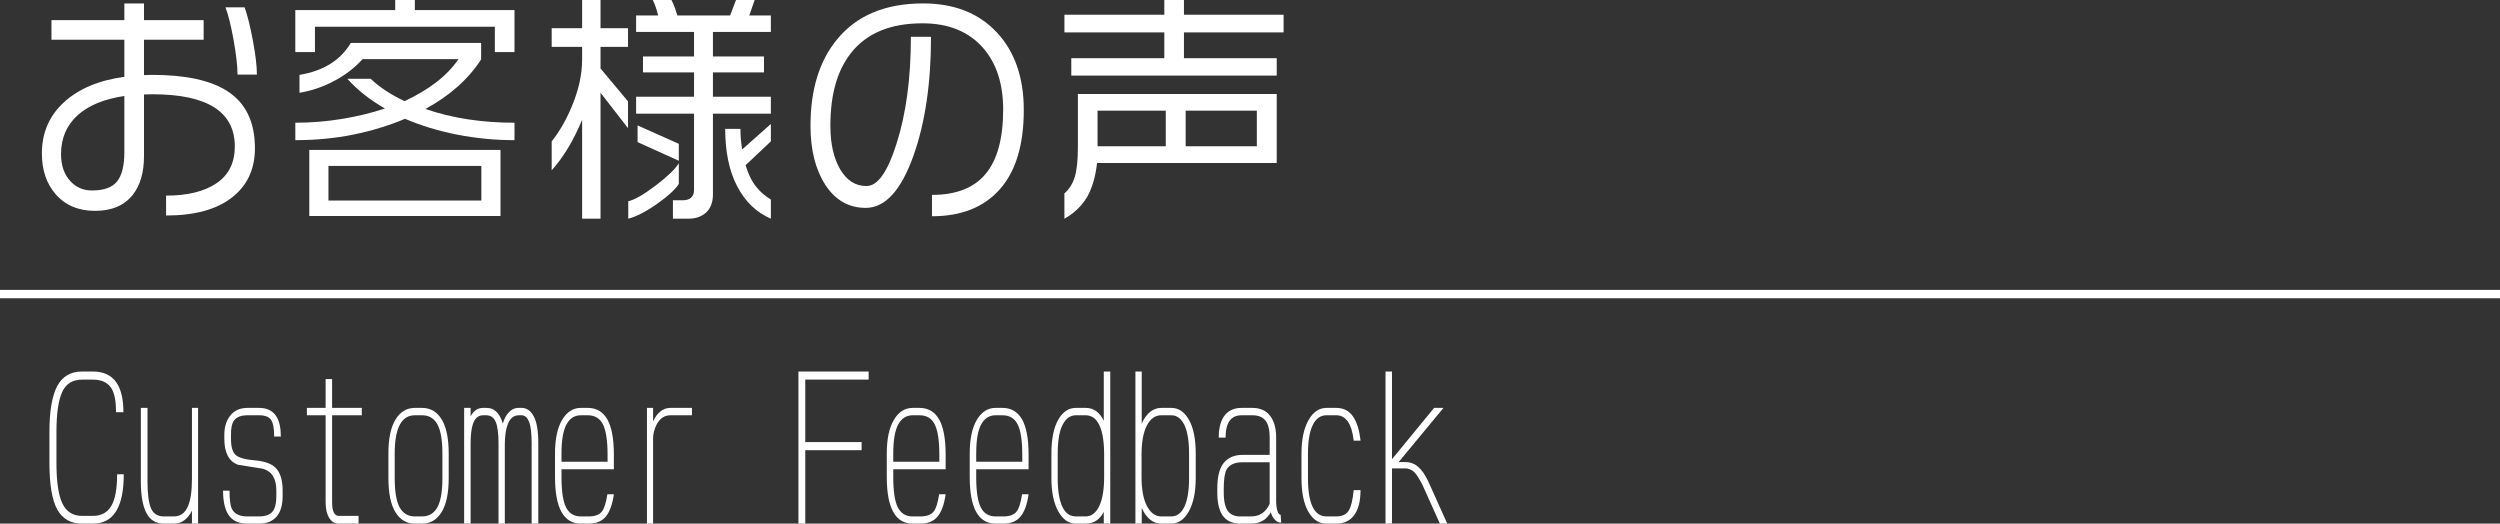 <?xml version="1.0" encoding="utf-8"?>
<!-- Generator: Adobe Illustrator 15.1.0, SVG Export Plug-In . SVG Version: 6.00 Build 0)  -->
<!DOCTYPE svg PUBLIC "-//W3C//DTD SVG 1.1//EN" "http://www.w3.org/Graphics/SVG/1.1/DTD/svg11.dtd">
<svg version="1.1" id="レイヤー_1" xmlns="http://www.w3.org/2000/svg" xmlns:xlink="http://www.w3.org/1999/xlink" x="0px"
	 y="0px" width="298.4px" height="62.5px" viewBox="0 0 298.4 62.5" enable-background="new 0 0 298.4 62.5" xml:space="preserve">
<rect x="0" y="0" width="298.4" height="62.5" fill="#333333" stroke="none"/>
<rect x="0" y="34.6" fill="#FFFFFF" width="298.4" height="1"/>
<g>
	<path fill="#FFFFFF" d="M30.429,17.695c0,2.5-0.918,4.463-2.754,5.889c-1.836,1.425-4.453,2.139-7.852,2.139V23.35
		c2.559,0,4.565-0.493,6.021-1.479c1.455-0.986,2.183-2.446,2.183-4.38c0-4.16-3.281-6.24-9.844-6.24l-0.996,0.029v7.354
		c0,1.953-0.45,3.497-1.348,4.629c-1.016,1.27-2.51,1.904-4.482,1.904c-1.992,0-3.564-0.664-4.717-1.992
		C5.546,21.924,5,20.303,5,18.311c0-2.461,0.879-4.497,2.637-6.108s4.16-2.622,7.207-3.032V4.746H6.142V2.402h8.701V0.41h2.344
		v1.992h7.119v2.344h-7.119v4.219l0.938-0.029c4.003,0,7.002,0.645,8.994,1.934C29.326,12.275,30.429,14.551,30.429,17.695z
		 M14.844,18.135v-6.68c-2.461,0.371-4.336,1.153-5.625,2.344c-1.289,1.191-1.934,2.725-1.934,4.6c0,1.348,0.371,2.422,1.113,3.223
		c0.684,0.743,1.542,1.113,2.578,1.113c1.425,0,2.427-0.361,3.003-1.084C14.555,20.928,14.844,19.756,14.844,18.135z M30.664,8.906
		h-2.314c0-1.015-0.157-2.392-0.469-4.131c-0.313-1.738-0.635-3.037-0.967-3.896h2.285c0.332,0.918,0.659,2.231,0.981,3.94
		C30.503,6.529,30.664,7.891,30.664,8.906z"/>
	<path fill="#FFFFFF" d="M49.516,0v1.201H61.41v5.01h-2.344V3.193H37.592v3.018h-2.344v-5.01h11.924V0H49.516z M57.426,5.127V7.09
		c-1.504,2.344-3.721,4.317-6.65,5.918c3.183,1.094,6.728,1.641,10.635,1.641v2.08c-2.325,0-4.604-0.22-6.841-0.659
		c-2.237-0.439-4.312-1.069-6.226-1.89c-1.895,0.801-3.936,1.426-6.123,1.875c-2.188,0.45-4.512,0.674-6.973,0.674v-2.08
		c1.875,0,3.73-0.151,5.566-0.454c1.835-0.303,3.545-0.718,5.127-1.245c-1.777-1.015-3.271-2.197-4.482-3.545h2.783
		c1.074,1.016,2.421,1.904,4.043,2.666c1.425-0.664,2.676-1.406,3.75-2.227c1.074-0.82,1.973-1.748,2.695-2.783H43.276
		c-0.938,1.036-2.07,1.904-3.398,2.607c-1.329,0.703-2.706,1.172-4.131,1.406V8.936c2.852-0.469,4.893-1.738,6.123-3.809H57.426z
		 M59.74,17.9v7.881H36.918V17.9H59.74z M39.203,23.936h18.252v-4.131H39.203V23.936z"/>
	<path fill="#FFFFFF" d="M71.678,0v3.369h3.281v2.227h-3.281v2.578L74.96,12.1v3.193l-3.281-4.219v15.029h-2.197V14.297
		c-0.527,1.27-1.094,2.402-1.699,3.398c-0.605,0.996-1.25,1.875-1.934,2.637v-3.457c0.918-1.152,1.709-2.52,2.373-4.102
		c0.839-1.992,1.26-3.877,1.26-5.654V5.596h-3.633V3.369h3.633V0H71.678z M81.024,19.482v2.461c-0.371,0.625-1.201,1.396-2.49,2.314
		c-1.367,0.977-2.549,1.592-3.545,1.846v-2.08c0.762-0.176,1.85-0.801,3.267-1.875C79.672,21.075,80.594,20.186,81.024,19.482z
		 M80.145,0c0.136,0.254,0.268,0.557,0.396,0.908c0.127,0.352,0.229,0.664,0.308,0.938h6.299L87.85,0h2.227l-0.645,1.846h2.578
		v1.963h-6.914v2.93h6.094v1.904h-6.094v2.9h6.914v2.021h-6.914v9.639c0,0.938-0.269,1.655-0.806,2.153
		c-0.538,0.498-1.245,0.747-2.124,0.747h-1.846v-2.197h1.143c0.918,0,1.377-0.42,1.377-1.26v-9.082h-6.914v-2.021h6.914v-2.9h-6.094
		V6.738h6.094v-2.93h-6.914V1.846h2.637c-0.157-0.546-0.245-0.85-0.264-0.908C78.221,0.684,78.094,0.371,77.919,0H80.145z
		 M81.024,17.168v2.021l-4.922-2.227v-1.992L81.024,17.168z M88.378,15.381c0,0.391,0.015,0.772,0.044,1.143
		c0.029,0.371,0.083,0.811,0.161,1.318l3.428-3.047v2.08l-3.018,2.842c0.312,1.055,0.742,1.924,1.289,2.607
		c0.469,0.586,1.044,1.084,1.729,1.494v2.285c-1.719-0.743-3.057-2.026-4.014-3.853c-0.957-1.826-1.436-4.116-1.436-6.87H88.378z"/>
	<path fill="#FFFFFF" d="M122.199,13.125c0,4.16-0.951,7.314-2.855,9.463s-4.605,3.223-8.102,3.223v-2.549
		c2.891,0,5.029-0.839,6.416-2.52c1.387-1.68,2.08-4.238,2.08-7.676c0-3.066-0.801-5.518-2.402-7.354
		c-1.719-1.953-4.131-2.93-7.236-2.93c-3.828,0-6.669,1.182-8.525,3.545c-1.641,2.07-2.461,4.961-2.461,8.672
		c0,2.149,0.391,3.887,1.172,5.215c0.781,1.329,1.826,1.992,3.135,1.992c1.328,0,2.52-1.67,3.574-5.01
		c1.152-3.574,1.729-7.841,1.729-12.803h2.402c0,5.508-0.693,10.225-2.08,14.15c-1.484,4.18-3.388,6.27-5.712,6.27
		c-2.012,0-3.614-0.908-4.805-2.725c-1.191-1.816-1.787-4.179-1.787-7.09c0-4.277,1.044-7.695,3.135-10.254
		c2.344-2.89,5.781-4.336,10.312-4.336c3.691,0,6.616,1.147,8.775,3.442C121.12,6.148,122.199,9.239,122.199,13.125z"/>
	<path fill="#FFFFFF" d="M141.316,0v1.758h11.894v2.109h-11.894v3.076h11.074v2.08h-24.521v-2.08h11.104V3.867h-11.924V1.758h11.924
		V0H141.316z M152.389,11.221v8.232h-21.445c-0.176,1.582-0.557,2.911-1.143,3.984c-0.645,1.113-1.563,2.002-2.754,2.666v-3.018
		c0.586-0.508,1.001-1.172,1.245-1.992s0.366-2.002,0.366-3.545v-6.328H152.389z M131.003,17.461h8.145v-4.248h-8.145V17.461z
		 M141.521,17.461h8.496v-4.248h-8.496V17.461z"/>
</g>
<g>
	<path fill="#FFFFFF" d="M14.773,56.613c0,3.925-1.225,5.887-3.674,5.887H9.789c-1.347,0-2.331-0.563-2.954-1.687
		S5.9,57.831,5.9,55.238v-3.674c0-2.478,0.308-4.3,0.924-5.468c0.616-1.167,1.604-1.751,2.965-1.751h1.311
		c1.26,0,2.191,0.438,2.793,1.311c0.559,0.803,0.838,1.984,0.838,3.545h-0.881c0-1.289-0.172-2.22-0.516-2.793
		c-0.43-0.73-1.175-1.096-2.234-1.096H9.789c-1.132,0-1.923,0.498-2.374,1.493c-0.451,0.996-0.677,2.582-0.677,4.759v3.674
		c0,2.249,0.236,3.867,0.709,4.855s1.253,1.482,2.342,1.482h1.311c0.988,0,1.715-0.394,2.181-1.182
		c0.465-0.787,0.698-2.048,0.698-3.781H14.773z"/>
	<path fill="#FFFFFF" d="M23.642,62.5h-0.73v-1.547c-0.244,0.486-0.544,0.866-0.902,1.139c-0.358,0.271-0.773,0.408-1.246,0.408
		H19.56c-0.945,0-1.64-0.423-2.084-1.268c-0.444-0.845-0.666-2.112-0.666-3.803v-8.744h0.795v8.744c0,1.519,0.14,2.6,0.419,3.244
		s0.791,0.967,1.536,0.967h1.203c0.773,0,1.332-0.408,1.676-1.225c0.315-0.73,0.473-1.826,0.473-3.287v-8.443h0.73V62.5z"/>
	<path fill="#FFFFFF" d="M33.735,59.213c0,1.031-0.222,1.826-0.666,2.385c-0.487,0.602-1.21,0.902-2.17,0.902h-1.396
		c-0.888,0-1.568-0.266-2.041-0.795c-0.559-0.645-0.838-1.689-0.838-3.137h0.773c0,1.046,0.086,1.755,0.258,2.127
		c0.301,0.63,0.917,0.945,1.848,0.945h1.396c0.745,0,1.278-0.183,1.601-0.548s0.483-0.991,0.483-1.88v-0.666
		c0-1.432-0.537-2.299-1.611-2.6c-1.003-0.157-1.991-0.314-2.965-0.473c-1.089-0.4-1.633-1.439-1.633-3.115v-0.451
		c0-0.845,0.193-1.554,0.58-2.127c0.487-0.73,1.217-1.096,2.191-1.096h1.375c0.945,0,1.633,0.337,2.063,1.01
		c0.358,0.573,0.537,1.375,0.537,2.406h-0.795c0-0.959-0.125-1.622-0.376-1.987c-0.251-0.365-0.727-0.548-1.429-0.548h-1.375
		c-0.816,0-1.375,0.236-1.676,0.709c-0.201,0.315-0.301,0.859-0.301,1.633v0.451c0,0.975,0.189,1.626,0.569,1.955
		c0.379,0.33,1.139,0.541,2.277,0.634c1.139,0.094,1.958,0.384,2.46,0.87c0.573,0.559,0.859,1.469,0.859,2.729V59.213z"/>
	<path fill="#FFFFFF" d="M43.184,49.566h-3.545v10.355c0,0.588,0.071,1.01,0.215,1.268c0.143,0.258,0.329,0.387,0.559,0.387h2.385
		V62.5h-2.385c-0.458,0-0.831-0.226-1.117-0.677c-0.287-0.451-0.43-1.085-0.43-1.901V49.566h-2.234v-0.881h2.234v-3.438h0.773v3.438
		h3.545V49.566z"/>
	<path fill="#FFFFFF" d="M53.557,57.064c0,1.791-0.283,3.145-0.849,4.061c-0.566,0.916-1.343,1.375-2.331,1.375h-0.859
		c-0.988,0-1.762-0.455-2.32-1.364s-0.838-2.267-0.838-4.071v-2.922c0-1.79,0.283-3.147,0.849-4.071
		c0.565-0.924,1.335-1.386,2.31-1.386h0.859c1.002,0,1.783,0.459,2.342,1.375c0.559,0.917,0.838,2.277,0.838,4.082V57.064z
		 M52.805,57.064v-2.922c0-1.59-0.197-2.75-0.591-3.48c-0.394-0.73-1.006-1.096-1.837-1.096h-0.859
		c-1.604,0-2.406,1.525-2.406,4.576v2.922c0,1.619,0.197,2.786,0.591,3.502c0.394,0.716,0.999,1.074,1.815,1.074h0.859
		c0.816,0,1.425-0.362,1.826-1.085C52.604,59.833,52.805,58.669,52.805,57.064z"/>
	<path fill="#FFFFFF" d="M64.252,62.5h-0.795v-9.582c0-1.203-0.104-2.063-0.312-2.578c-0.208-0.516-0.505-0.773-0.892-0.773h-0.322
		c-0.616,0-1.06,0.365-1.332,1.096c-0.229,0.588-0.344,1.396-0.344,2.428v9.41h-0.752v-9.582c0-1.203-0.115-2.063-0.344-2.578
		c-0.229-0.516-0.595-0.773-1.096-0.773h-0.408c-0.587,0-0.996,0.365-1.225,1.096c-0.172,0.545-0.258,1.318-0.258,2.32V62.5H55.4
		V48.686h0.773v1.01c0.358-0.673,0.852-1.01,1.482-1.01h0.408c0.444,0,0.809,0.129,1.096,0.387c0.372,0.301,0.659,0.795,0.859,1.482
		c0.172-0.572,0.401-1.01,0.688-1.311c0.329-0.372,0.737-0.559,1.225-0.559h0.322c0.616,0,1.103,0.341,1.461,1.021
		c0.358,0.681,0.537,1.751,0.537,3.212V62.5z"/>
	<path fill="#FFFFFF" d="M73.271,58.998c-0.172,1.203-0.491,2.088-0.956,2.653c-0.466,0.565-1.157,0.849-2.073,0.849h-0.902
		c-2.063,0-3.094-1.854-3.094-5.564v-2.793c0-1.732,0.283-3.075,0.849-4.028c0.565-0.952,1.314-1.429,2.245-1.429h0.816
		c1.031,0,1.808,0.455,2.331,1.364c0.522,0.91,0.784,2.317,0.784,4.222v1.74h-6.252v0.924c0,1.705,0.183,2.915,0.548,3.631
		s0.956,1.074,1.772,1.074h0.902c0.788,0,1.332-0.208,1.633-0.623c0.258-0.344,0.465-1.017,0.623-2.02H73.271z M72.519,55.109
		v-0.838c0-1.676-0.183-2.879-0.548-3.609S71,49.566,70.156,49.566h-0.816c-0.759,0-1.336,0.365-1.729,1.096
		c-0.394,0.73-0.591,1.891-0.591,3.48v0.967H72.519z"/>
	<path fill="#FFFFFF" d="M82.591,49.566h-2.557c-0.716,0-1.268,0.365-1.654,1.096c-0.287,0.559-0.43,1.125-0.43,1.697V62.5h-0.73
		V48.686h0.73v1.611c0.243-0.516,0.516-0.895,0.816-1.139c0.358-0.314,0.78-0.473,1.268-0.473h2.557V49.566z"/>
	<path fill="#FFFFFF" d="M103.68,45.313h-7.563v7.455h6.725v0.967h-6.725V62.5h-0.816V44.346h8.379V45.313z"/>
	<path fill="#FFFFFF" d="M112.871,58.998c-0.172,1.203-0.491,2.088-0.956,2.653c-0.466,0.565-1.157,0.849-2.073,0.849h-0.902
		c-2.063,0-3.094-1.854-3.094-5.564v-2.793c0-1.732,0.283-3.075,0.849-4.028c0.565-0.952,1.314-1.429,2.245-1.429h0.816
		c1.031,0,1.808,0.455,2.331,1.364c0.522,0.91,0.784,2.317,0.784,4.222v1.74h-6.252v0.924c0,1.705,0.183,2.915,0.548,3.631
		s0.956,1.074,1.772,1.074h0.902c0.788,0,1.332-0.208,1.633-0.623c0.258-0.344,0.465-1.017,0.623-2.02H112.871z M112.119,55.109
		v-0.838c0-1.676-0.183-2.879-0.548-3.609s-0.971-1.096-1.815-1.096h-0.816c-0.759,0-1.336,0.365-1.729,1.096
		c-0.394,0.73-0.591,1.891-0.591,3.48v0.967H112.119z"/>
	<path fill="#FFFFFF" d="M122.771,58.998c-0.172,1.203-0.491,2.088-0.956,2.653c-0.466,0.565-1.157,0.849-2.073,0.849h-0.902
		c-2.063,0-3.094-1.854-3.094-5.564v-2.793c0-1.732,0.283-3.075,0.849-4.028c0.565-0.952,1.314-1.429,2.245-1.429h0.816
		c1.031,0,1.808,0.455,2.331,1.364c0.522,0.91,0.784,2.317,0.784,4.222v1.74h-6.252v0.924c0,1.705,0.183,2.915,0.548,3.631
		s0.956,1.074,1.772,1.074h0.902c0.788,0,1.332-0.208,1.633-0.623c0.258-0.344,0.465-1.017,0.623-2.02H122.771z M122.019,55.109
		v-0.838c0-1.676-0.183-2.879-0.548-3.609s-0.971-1.096-1.815-1.096h-0.816c-0.759,0-1.336,0.365-1.729,1.096
		c-0.394,0.73-0.591,1.891-0.591,3.48v0.967H122.019z"/>
	<path fill="#FFFFFF" d="M132.52,62.5h-0.773v-1.396c-0.487,0.931-1.21,1.396-2.17,1.396h-1.16c-0.859,0-1.562-0.491-2.105-1.472
		c-0.544-0.98-0.816-2.302-0.816-3.964v-2.922c0-1.732,0.269-3.075,0.806-4.028c0.537-0.952,1.242-1.429,2.116-1.429h1.16
		c0.959,0,1.683,0.516,2.17,1.547v-5.887h0.773V62.5z M131.79,56.936v-2.664c0-1.532-0.187-2.699-0.559-3.502
		c-0.373-0.802-0.924-1.203-1.654-1.203h-1.16c-0.673,0-1.203,0.384-1.59,1.149c-0.387,0.767-0.58,1.909-0.58,3.427v2.922
		c0,1.49,0.183,2.625,0.548,3.405c0.365,0.781,0.906,1.171,1.622,1.171h1.16c0.688,0,1.228-0.408,1.622-1.225
		C131.593,59.6,131.79,58.439,131.79,56.936z"/>
	<path fill="#FFFFFF" d="M142.721,57.064c0,1.662-0.272,2.983-0.816,3.964c-0.545,0.98-1.246,1.472-2.105,1.472h-1.182
		c-0.988,0-1.77-0.623-2.342-1.869V62.5h-0.752V44.346h0.752v6.209c0.572-1.246,1.354-1.869,2.342-1.869h1.182
		c0.873,0,1.579,0.477,2.116,1.429c0.537,0.953,0.806,2.296,0.806,4.028V57.064z M141.927,57.064v-2.922
		c0-1.504-0.187-2.643-0.559-3.416c-0.373-0.773-0.896-1.16-1.568-1.16h-1.182c-0.73,0-1.308,0.408-1.729,1.225
		c-0.423,0.816-0.634,1.977-0.634,3.48v2.664c0,1.49,0.215,2.646,0.645,3.47c0.43,0.824,1.002,1.235,1.719,1.235h1.182
		c0.688,0,1.214-0.394,1.579-1.182C141.744,59.672,141.927,58.54,141.927,57.064z"/>
	<path fill="#FFFFFF" d="M152.922,62.371h-0.086c-0.229,0-0.451-0.111-0.666-0.333c-0.215-0.223-0.38-0.52-0.494-0.892
		c-0.229,0.4-0.502,0.709-0.816,0.924c-0.43,0.286-0.945,0.43-1.547,0.43h-1.289c-0.975,0-1.69-0.352-2.148-1.053
		c-0.387-0.63-0.58-1.518-0.58-2.664v-0.494c0-1.389,0.258-2.402,0.773-3.04c0.516-0.637,1.268-0.956,2.256-0.956h3.223v-2.084
		c0-0.787-0.122-1.389-0.365-1.805c-0.315-0.559-0.881-0.838-1.697-0.838h-1.289c-1.275,0-1.912,0.889-1.912,2.664h-0.816
		c0-1.217,0.258-2.127,0.773-2.729c0.473-0.544,1.124-0.816,1.955-0.816h1.289c0.916,0,1.618,0.312,2.105,0.935
		c0.486,0.623,0.73,1.486,0.73,2.589v7.605c0,0.459,0.05,0.846,0.15,1.16c0.1,0.314,0.229,0.473,0.387,0.473L152.922,62.371z
		 M151.547,60.137v-4.963h-3.223c-0.945,0-1.583,0.287-1.912,0.859c-0.229,0.416-0.344,1.168-0.344,2.256v0.537
		c0,1.031,0.179,1.776,0.537,2.234c0.329,0.387,0.802,0.58,1.418,0.58h1.289c0.529,0,0.978-0.126,1.343-0.376
		S151.317,60.639,151.547,60.137z"/>
	<path fill="#FFFFFF" d="M162.392,58.504c0,1.375-0.279,2.406-0.838,3.094c-0.502,0.602-1.189,0.902-2.063,0.902h-1.16
		c-0.902,0-1.626-0.477-2.17-1.429c-0.545-0.952-0.816-2.288-0.816-4.007v-2.922c0-1.661,0.275-2.986,0.827-3.975
		c0.551-0.988,1.271-1.482,2.159-1.482h1.16c0.845,0,1.504,0.33,1.977,0.988c0.473,0.659,0.78,1.633,0.924,2.922h-0.816
		c-0.229-2.02-0.924-3.029-2.084-3.029h-1.16c-0.717,0-1.265,0.391-1.644,1.171c-0.38,0.781-0.569,1.916-0.569,3.405v2.922
		c0,3.051,0.737,4.576,2.213,4.576h1.16c0.701,0,1.195-0.226,1.482-0.677c0.286-0.451,0.486-1.271,0.602-2.46H162.392z"/>
	<path fill="#FFFFFF" d="M172.744,62.5h-0.881l-2.105-4.684c-0.373-0.701-0.681-1.182-0.924-1.439
		c-0.315-0.314-0.695-0.473-1.139-0.473h-1.547V62.5h-0.773V44.346h0.773v10.463l5.027-6.123h1.117l-5.35,6.467h0.752
		c0.645,0,1.182,0.201,1.611,0.602c0.387,0.33,0.766,0.874,1.139,1.633L172.744,62.5z"/>
</g>
</svg>
